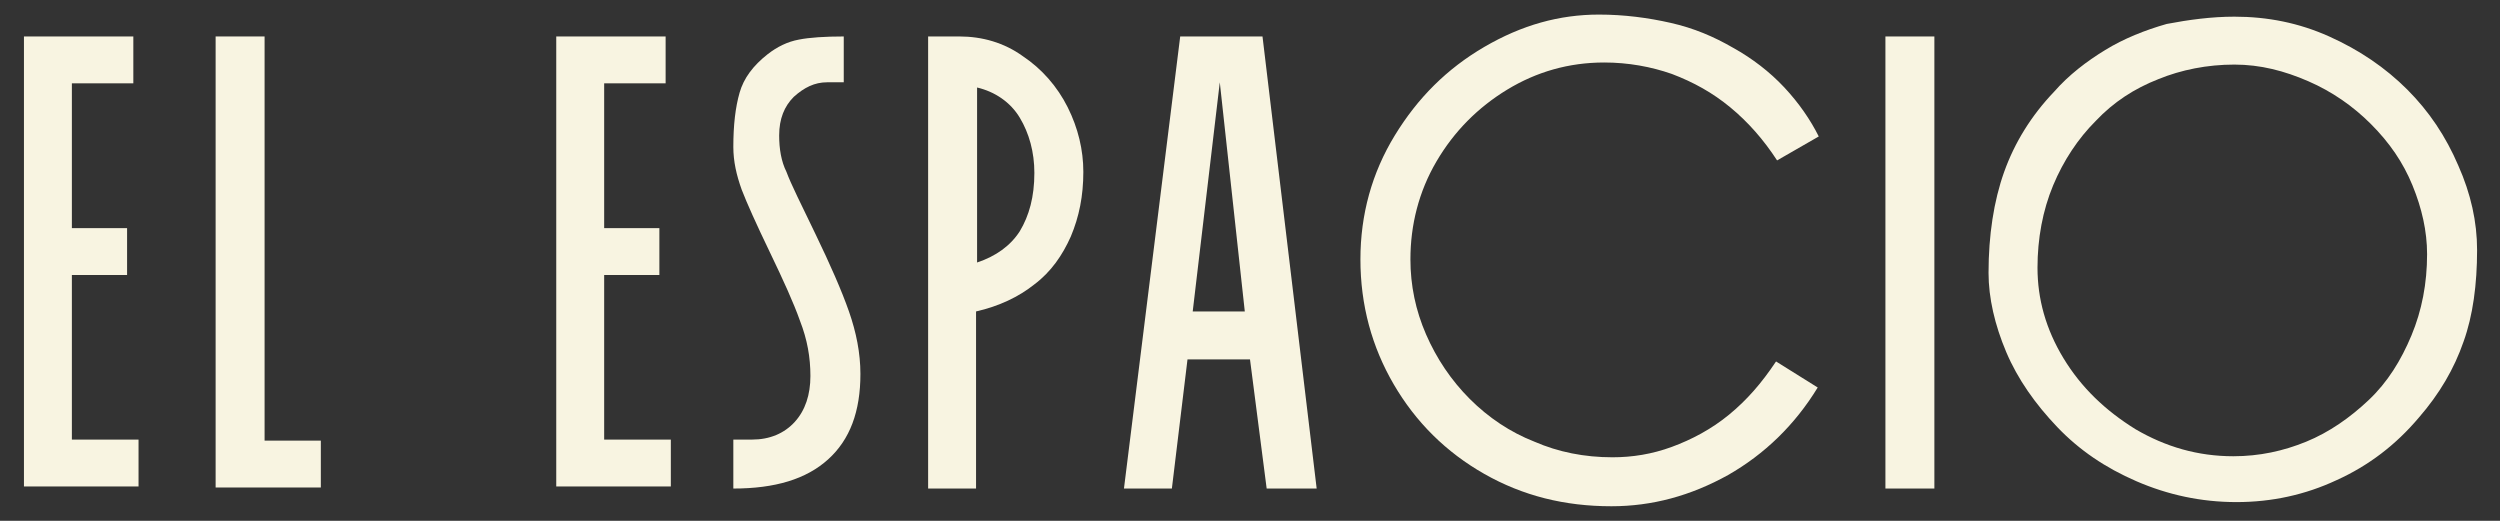 <svg xmlns="http://www.w3.org/2000/svg" xmlns:xlink="http://www.w3.org/1999/xlink" id="Layer_1" x="0px" y="0px" viewBox="0 0 240 50" style="enable-background:new 0 0 240 50;" xml:space="preserve"><rect x="0" y="0" width="240" height="50" fill="#333333" stroke="none"/><style type="text/css">	.st0{fill:#F8F4E1;}</style><g>	<path class="st0" d="M2.2,3.5h10.6V8H6.9v13.9h5.3v4.5H6.9v15.8h6.4v4.5h-11V3.5H2.2z"></path>	<path class="st0" d="M20.7,46.9V3.5h4.7v38.8h5.4v4.5H20.7V46.9z"></path>	<path class="st0" d="M53.3,3.5h10.6V8H58v13.9h5.3v4.5H58v15.8h6.4v4.5h-11V3.5H53.3z"></path>	<path class="st0" d="M70.4,42.2h1.8c1.7,0,3.1-0.6,4.1-1.7s1.5-2.6,1.5-4.4c0-1.8-0.3-3.5-1-5.3c-0.6-1.7-1.6-3.9-2.9-6.6  s-2.2-4.7-2.7-6c-0.5-1.4-0.8-2.7-0.8-4.1c0-2.1,0.2-3.8,0.6-5.2s1.3-2.6,2.7-3.7c0.9-0.7,1.9-1.2,3-1.4c1-0.2,2.5-0.3,4.3-0.3v4.4  h-1.6c-1.2,0-2.2,0.5-3.2,1.4c-0.9,0.9-1.4,2.1-1.4,3.7c0,1.3,0.2,2.5,0.7,3.5c0.4,1.1,1.4,3.1,2.8,6s2.5,5.4,3.2,7.4s1.1,4,1.1,6  c0,3.6-1,6.3-3.1,8.2s-5.1,2.8-9.1,2.8V42.2z"></path>	<path class="st0" d="M89.1,46.9V3.5h3c2.2,0,4.3,0.6,6.1,1.9c1.8,1.2,3.3,2.9,4.3,4.9s1.5,4.1,1.5,6.2c0,2.3-0.4,4.3-1.2,6.2  c-0.8,1.8-1.9,3.4-3.5,4.6c-1.5,1.2-3.4,2.1-5.6,2.6v17H89.1z M93.8,8.4v16.8c1.8-0.6,3.2-1.6,4.1-3c0.9-1.5,1.4-3.3,1.4-5.6  c0-2-0.5-3.8-1.4-5.3S95.5,8.8,93.8,8.4z"></path>	<path class="st0" d="M107.9,46.9l5.4-43.4h7.9l5.2,43.4h-4.8L120,34.5h-6l-1.5,12.4H107.9z M119.5,29.9l-2.4-22l-2.6,22H119.5z"></path>	<path class="st0" d="M170.5,34.7l4,2.5c-2.2,3.6-5.1,6.4-8.6,8.4c-3.6,2-7.3,3-11.2,3c-4.5,0-8.5-1-12.2-3.1s-6.6-5-8.7-8.6  s-3.2-7.6-3.2-12c0-4.3,1.1-8.3,3.3-11.9s5-6.4,8.6-8.5s7.2-3.1,11-3.1c2.4,0,4.7,0.3,6.9,0.8s4.1,1.3,6,2.4c1.8,1,3.5,2.3,4.9,3.8  s2.5,3.1,3.3,4.7l-4,2.3c-1.3-2-2.8-3.7-4.5-5.1s-3.5-2.4-5.6-3.2c-2-0.7-4.2-1.1-6.5-1.1c-3.4,0-6.5,0.9-9.3,2.6s-5.1,4-6.8,6.9  s-2.5,6.1-2.5,9.4c0,2.5,0.5,4.9,1.5,7.2s2.4,4.4,4.2,6.2s3.9,3.2,6.2,4.1c2.3,1,4.8,1.5,7.5,1.5c1.9,0,3.8-0.3,5.7-1  s3.8-1.7,5.5-3.1S169.1,36.8,170.5,34.7z"></path>	<path class="st0" d="M181,3.5h4.7v43.4H181V3.5z"></path>	<path class="st0" d="M214.5,1.6c3.2,0,6.2,0.6,9.1,1.9c2.9,1.3,5.4,3,7.5,5.1s3.7,4.5,4.9,7.3c1.2,2.7,1.8,5.4,1.8,8.1  c0,3.3-0.4,6.3-1.3,8.8c-0.9,2.6-2.3,5-4.3,7.3c-2.2,2.6-4.8,4.6-7.9,6c-3,1.4-6.2,2.1-9.6,2.1c-3.4,0-6.6-0.7-9.6-2  s-5.5-3-7.6-5.2s-3.8-4.6-4.9-7.2c-1.1-2.6-1.7-5.2-1.7-7.6c0-3.6,0.5-6.9,1.5-9.7s2.6-5.4,4.8-7.7c1.4-1.6,3.1-2.9,4.9-4  c1.8-1.1,3.8-1.9,5.9-2.5C210.1,1.9,212.3,1.6,214.5,1.6z M214.5,6.2c-2.6,0-5.1,0.5-7.3,1.4c-2.3,0.9-4.3,2.2-6,4  c-1.7,1.7-3.1,3.8-4.1,6.2s-1.5,5.1-1.5,7.9c0,3,0.8,5.9,2.5,8.7s4,5,6.9,6.8c2.9,1.7,6,2.6,9.4,2.6c2.5,0,4.8-0.5,7-1.4  s4.2-2.3,6-4s3.1-3.8,4.1-6.2s1.5-5,1.5-7.8c0-2.2-0.5-4.4-1.4-6.6s-2.2-4.1-4-5.9c-1.7-1.7-3.7-3.1-6-4.1S217,6.2,214.5,6.2z"></path></g></svg>